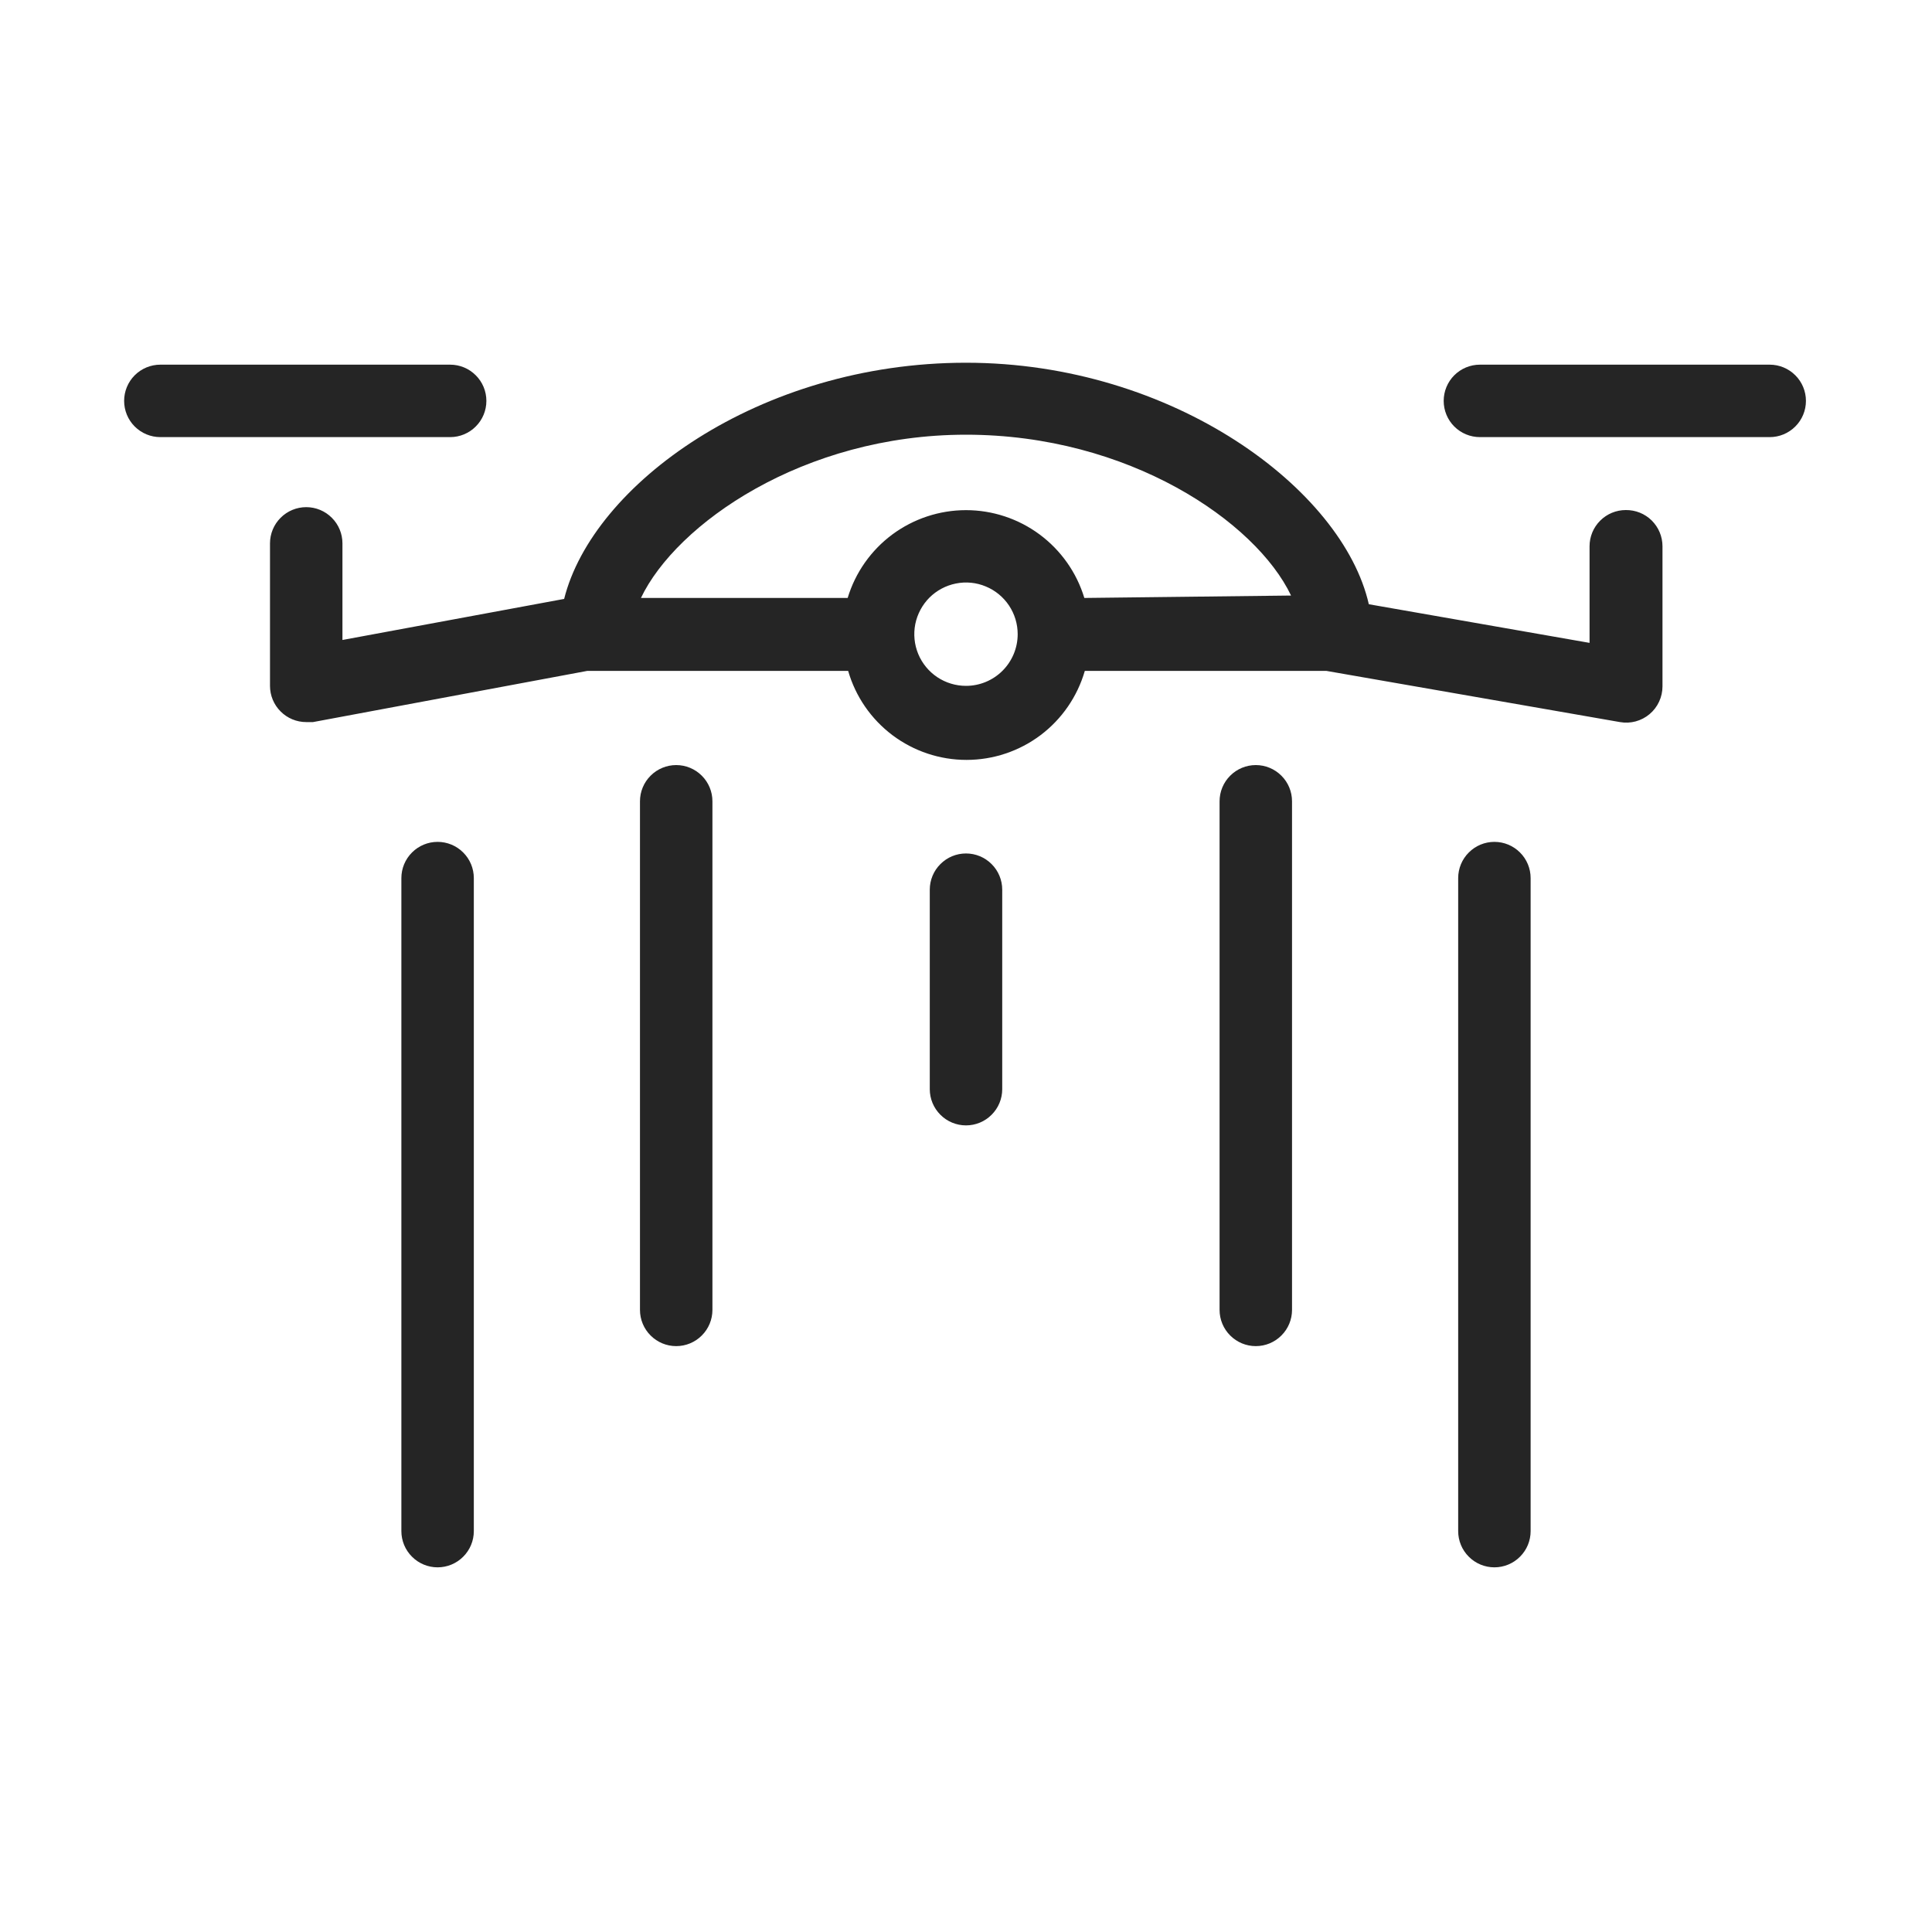 <svg width="40" height="40" viewBox="0 0 40 40" fill="none" xmlns="http://www.w3.org/2000/svg">
<path d="M10.07 8.3C10.07 8.101 9.991 7.91 9.85 7.77C9.71 7.629 9.519 7.55 9.32 7.55H3.32C3.121 7.55 2.93 7.629 2.789 7.77C2.649 7.91 2.57 8.101 2.57 8.3C2.57 8.499 2.649 8.69 2.789 8.83C2.93 8.971 3.121 9.05 3.32 9.05H9.32C9.519 9.05 9.71 8.971 9.85 8.83C9.991 8.69 10.07 8.499 10.07 8.3Z" fill="#252525"/>
<path d="M36.64 7.55H30.64C30.441 7.55 30.25 7.629 30.109 7.77C29.969 7.91 29.89 8.101 29.89 8.3C29.89 8.499 29.969 8.69 30.109 8.83C30.25 8.971 30.441 9.05 30.64 9.05H36.64C36.839 9.05 37.029 8.971 37.17 8.83C37.311 8.69 37.39 8.499 37.39 8.3C37.39 8.101 37.311 7.91 37.17 7.77C37.029 7.629 36.839 7.55 36.64 7.55Z" fill="#252525"/>
<path d="M14 15.84C13.801 15.84 13.61 15.919 13.47 16.06C13.329 16.2 13.25 16.391 13.25 16.59V27.12C13.25 27.319 13.329 27.51 13.47 27.65C13.61 27.791 13.801 27.87 14 27.87C14.199 27.87 14.39 27.791 14.53 27.65C14.671 27.51 14.75 27.319 14.75 27.12V16.59C14.75 16.391 14.671 16.2 14.53 16.06C14.39 15.919 14.199 15.84 14 15.84Z" fill="#252525"/>
<path d="M9.06 17.43C8.861 17.43 8.67 17.509 8.53 17.65C8.389 17.79 8.31 17.981 8.31 18.18V31.7C8.31 31.899 8.389 32.09 8.53 32.23C8.67 32.371 8.861 32.45 9.06 32.45C9.259 32.45 9.45 32.371 9.59 32.23C9.731 32.09 9.81 31.899 9.81 31.7V18.18C9.81 17.981 9.731 17.79 9.59 17.65C9.45 17.509 9.259 17.43 9.06 17.43Z" fill="#252525"/>
<path d="M20 17.67C19.801 17.67 19.61 17.749 19.47 17.89C19.329 18.03 19.25 18.221 19.25 18.42V22.55C19.25 22.749 19.329 22.94 19.47 23.08C19.61 23.221 19.801 23.3 20 23.3C20.199 23.3 20.39 23.221 20.53 23.08C20.671 22.94 20.75 22.749 20.75 22.55V18.42C20.75 18.221 20.671 18.03 20.53 17.89C20.39 17.749 20.199 17.67 20 17.67Z" fill="#252525"/>
<path d="M26 15.84C25.801 15.84 25.61 15.919 25.47 16.06C25.329 16.2 25.25 16.391 25.25 16.59V27.12C25.25 27.319 25.329 27.51 25.47 27.65C25.61 27.791 25.801 27.87 26 27.87C26.199 27.87 26.39 27.791 26.53 27.65C26.671 27.51 26.75 27.319 26.75 27.12V16.59C26.75 16.391 26.671 16.2 26.53 16.06C26.39 15.919 26.199 15.84 26 15.84Z" fill="#252525"/>
<path d="M30.94 17.43C30.741 17.43 30.55 17.509 30.41 17.65C30.269 17.79 30.19 17.981 30.19 18.18V31.7C30.19 31.899 30.269 32.09 30.41 32.23C30.55 32.371 30.741 32.45 30.94 32.45C31.139 32.45 31.33 32.371 31.47 32.23C31.611 32.09 31.69 31.899 31.69 31.7V18.18C31.69 17.981 31.611 17.79 31.47 17.65C31.33 17.509 31.139 17.43 30.94 17.43Z" fill="#252525"/>
<path d="M33.66 10.56C33.461 10.56 33.27 10.639 33.13 10.78C32.989 10.92 32.91 11.111 32.91 11.31V13.31L28.34 12.51C27.8 10.13 24.29 7.51 20 7.51C15.71 7.51 12.27 10.04 11.68 12.4L7.09 13.25V11.25C7.09 11.051 7.011 10.86 6.87 10.72C6.73 10.579 6.539 10.5 6.34 10.5C6.141 10.5 5.95 10.579 5.81 10.72C5.669 10.86 5.59 11.051 5.59 11.25V14.2C5.59 14.399 5.669 14.59 5.81 14.73C5.95 14.871 6.141 14.95 6.34 14.95H6.48L12.16 13.89H17.56C17.713 14.421 18.035 14.888 18.477 15.221C18.919 15.553 19.457 15.733 20.01 15.733C20.563 15.733 21.101 15.553 21.543 15.221C21.985 14.888 22.306 14.421 22.46 13.89H27.46L33.54 14.95C33.648 14.969 33.759 14.964 33.864 14.936C33.97 14.907 34.069 14.856 34.153 14.785C34.236 14.715 34.304 14.627 34.35 14.527C34.396 14.428 34.42 14.32 34.42 14.21V11.31C34.42 11.211 34.4 11.112 34.362 11.021C34.324 10.929 34.267 10.846 34.197 10.776C34.126 10.706 34.042 10.651 33.95 10.614C33.858 10.577 33.759 10.559 33.66 10.56ZM20 14.2C19.788 14.2 19.581 14.137 19.405 14.02C19.229 13.902 19.092 13.735 19.011 13.54C18.93 13.344 18.909 13.129 18.95 12.921C18.992 12.714 19.094 12.523 19.243 12.373C19.393 12.224 19.584 12.122 19.791 12.081C19.999 12.039 20.214 12.06 20.409 12.142C20.605 12.222 20.772 12.36 20.89 12.536C21.007 12.711 21.07 12.918 21.07 13.13C21.07 13.414 20.957 13.686 20.756 13.887C20.556 14.087 20.284 14.2 20 14.2ZM22.45 12.38C22.291 11.854 21.966 11.394 21.525 11.066C21.084 10.739 20.549 10.562 20 10.562C19.451 10.562 18.916 10.739 18.474 11.066C18.033 11.394 17.709 11.854 17.55 12.38H13.27C14 10.85 16.63 9 20 9C23.37 9 26 10.8 26.73 12.33L22.45 12.38Z" fill="#252525"/>
</svg>
